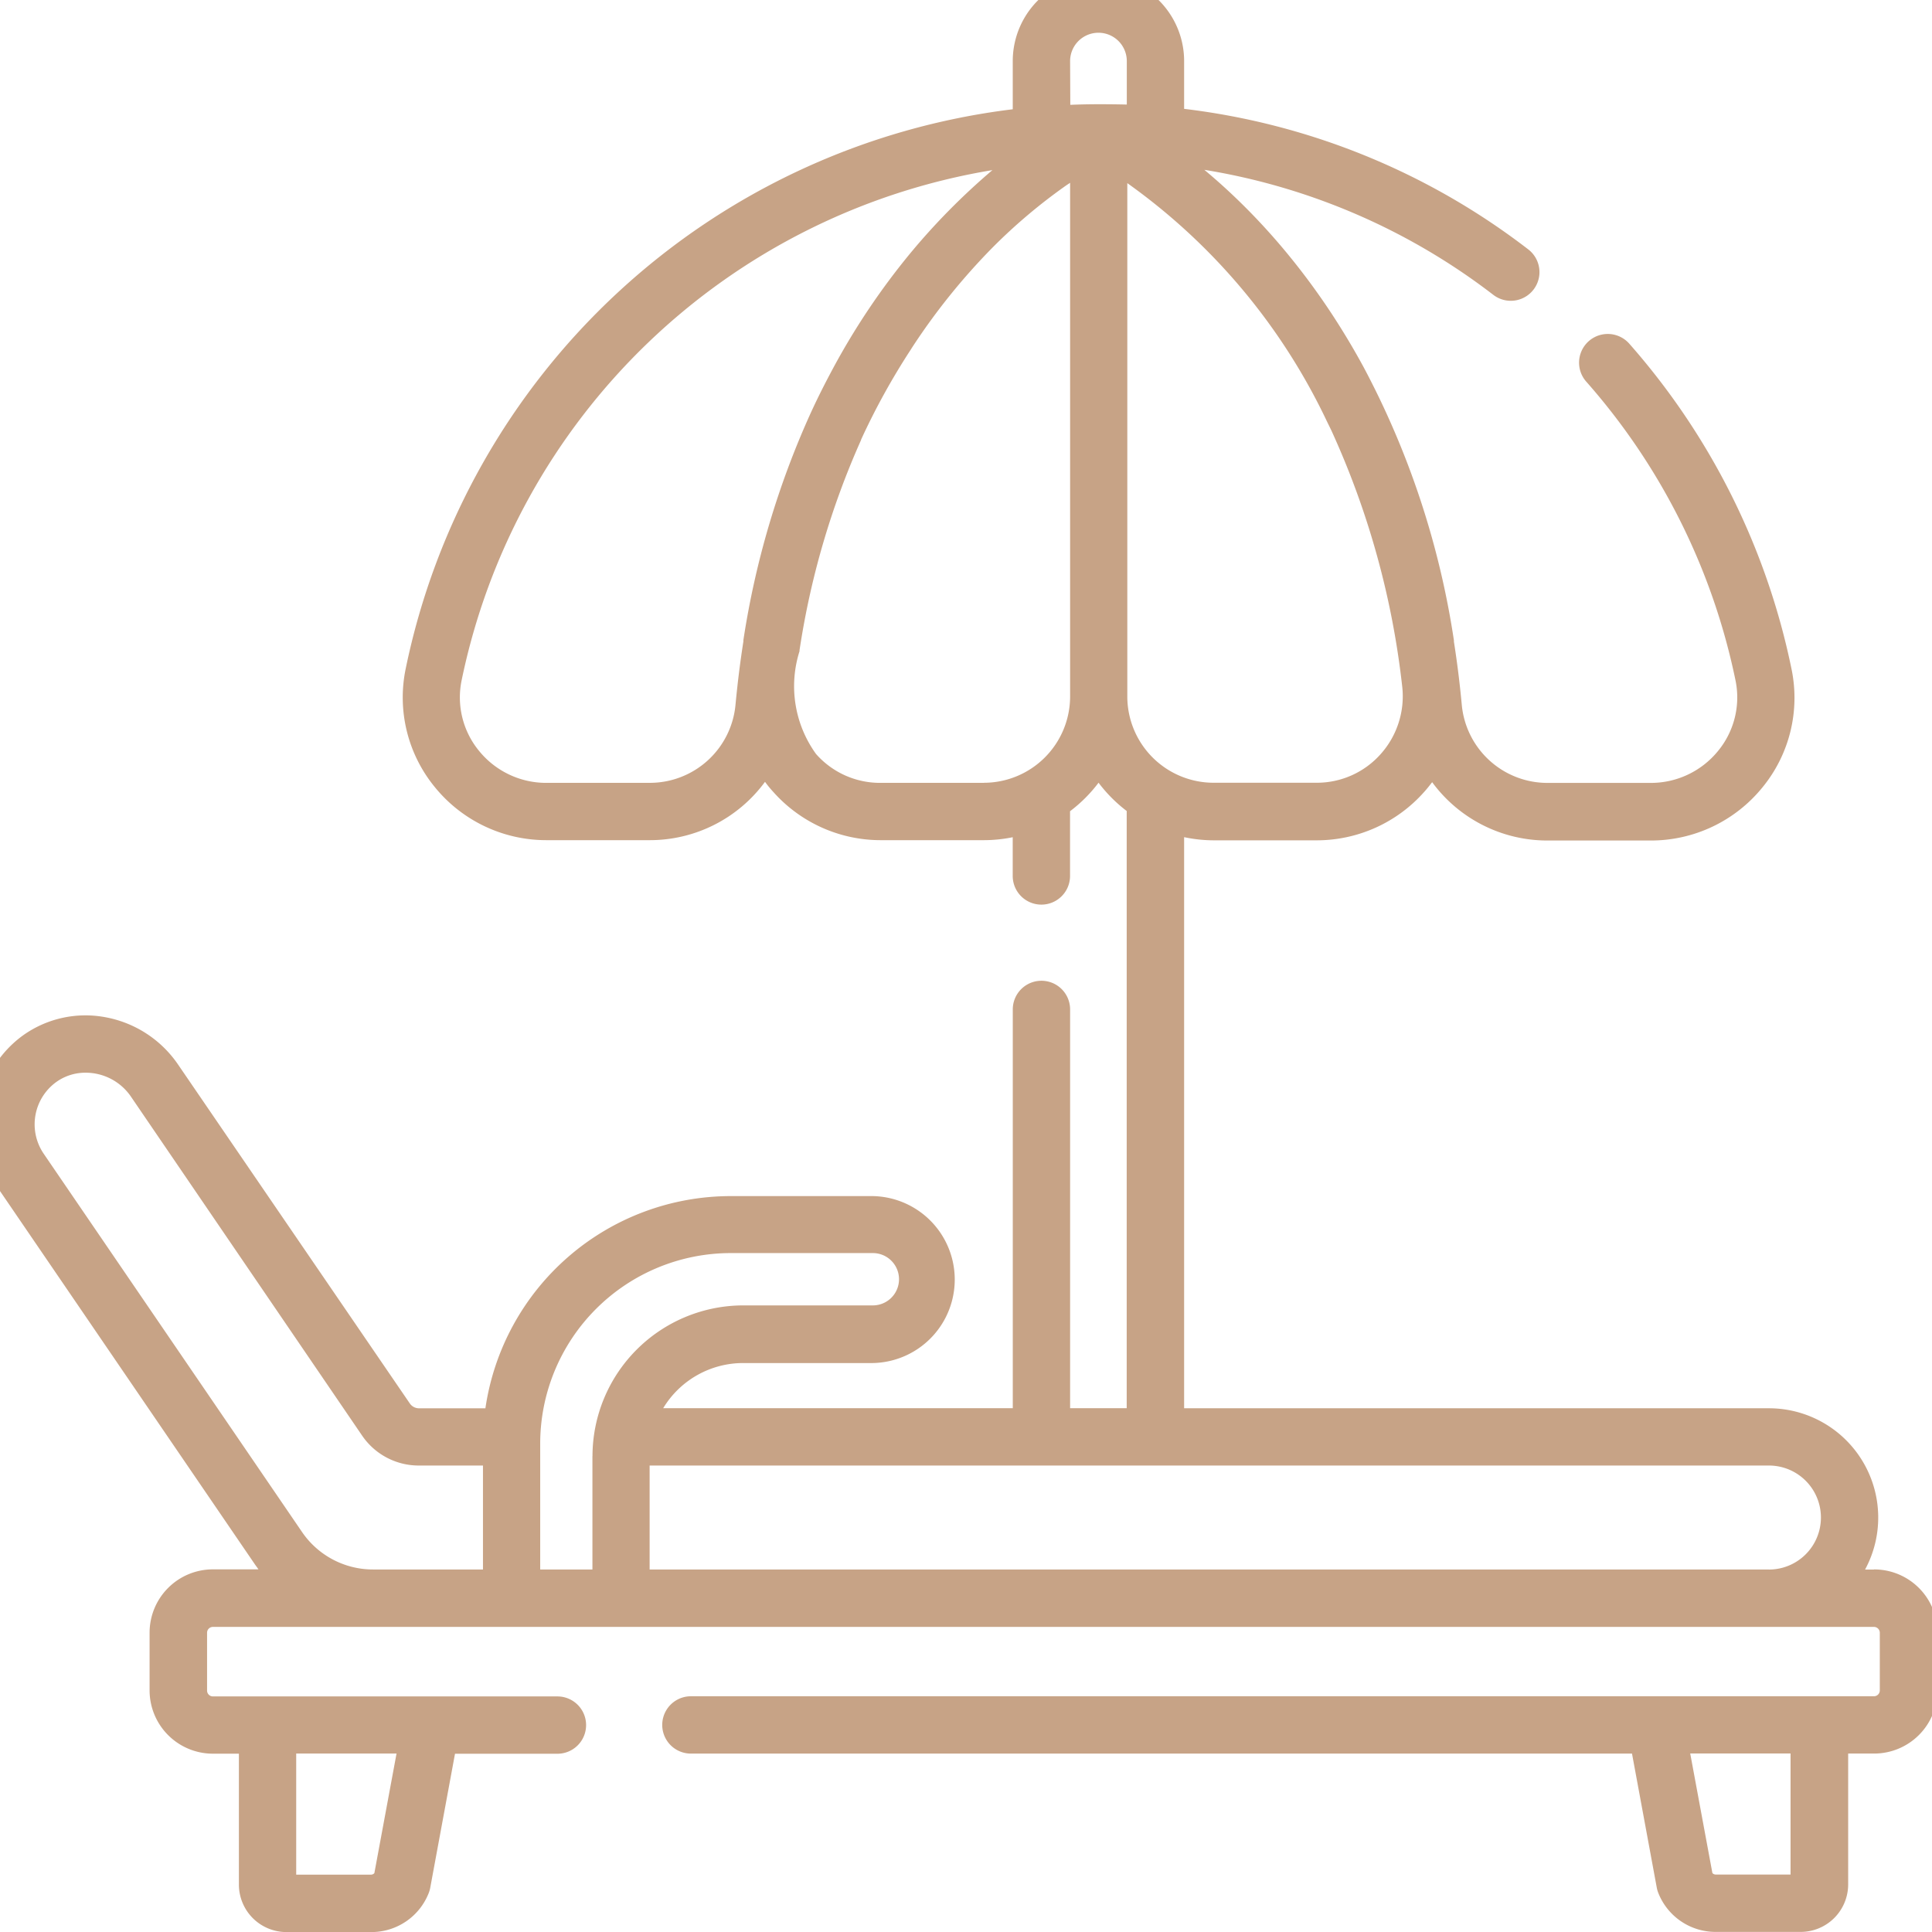<svg xmlns="http://www.w3.org/2000/svg" xmlns:xlink="http://www.w3.org/1999/xlink" width="61" height="61" viewBox="0 0 61 61">
  <defs>
    <clipPath id="clip-path">
      <rect id="Rectangle_18852" data-name="Rectangle 18852" width="61" height="61" transform="translate(-3921.58 9635.486)" fill="#c7a386"/>
    </clipPath>
  </defs>
  <g id="JBR_BEACH" data-name="JBR BEACH" transform="translate(3921.58 -9635.486)" clip-path="url(#clip-path)">
    <path id="_003-deck-chair" data-name="003-deck-chair" d="M59.88,50.764H59.6a3.451,3.451,0,0,0-3.035-5.092H38.1V27.64a4.533,4.533,0,0,0,.93.1h3.258a4.533,4.533,0,0,0,3.383-1.519c.092-.1.179-.212.26-.317a4.51,4.51,0,0,0,3.643,1.842h3.257a4.533,4.533,0,0,0,3.526-1.674,4.462,4.462,0,0,0,.923-3.729,22.315,22.315,0,0,0-5.126-10.285.905.905,0,1,0-1.357,1.2,20.5,20.5,0,0,1,4.714,9.442,2.658,2.658,0,0,1-.553,2.218,2.731,2.731,0,0,1-2.123,1.009H49.577a2.716,2.716,0,0,1-2.712-2.482c-.062-.661-.144-1.323-.247-1.978v-.041a26.842,26.842,0,0,0-2.851-8.626c-.222-.41-.464-.825-.713-1.224a22,22,0,0,0-1.8-2.487q-.562-.672-1.18-1.294T38.806,6.627l-.067-.057a20.3,20.3,0,0,1,9.125,3.949.905.905,0,1,0,1.1-1.438A22.091,22.091,0,0,0,38.1,4.645V3.137a2.705,2.705,0,0,0-5.411,0V4.658A22.334,22.334,0,0,0,13.52,22.332a4.462,4.462,0,0,0,.923,3.729,4.533,4.533,0,0,0,3.526,1.674h3.255a4.51,4.51,0,0,0,3.643-1.842,3.416,3.416,0,0,0,.26.317,4.535,4.535,0,0,0,3.383,1.525h3.263a4.533,4.533,0,0,0,.915-.093v1.223a.905.905,0,0,0,1.81,0V26.821a4.57,4.57,0,0,0,.9-.9,4.573,4.573,0,0,0,.889.893V45.67H34.5V33.079a.905.905,0,0,0-1.81,0V45.67H21.652a2.951,2.951,0,0,1,2.534-1.426h4.087a2.636,2.636,0,0,0,0-5.271H23.78a7.833,7.833,0,0,0-7.741,6.7h-2.1a.352.352,0,0,1-.29-.158L6.322,34.8a3.554,3.554,0,0,0-2.3-1.478,3.393,3.393,0,0,0-2.583.577A3.469,3.469,0,0,0,.6,38.648L8.761,50.6c.036.052.074.1.112.158H7.436a2,2,0,0,0-2,2v1.82a2,2,0,0,0,2,2h.82V60.71a1.5,1.5,0,0,0,1.5,1.5h2.68a1.942,1.942,0,0,0,1.812-1.229.917.917,0,0,0,.049-.169l.782-4.232h3.234a.905.905,0,0,0,0-1.81H7.436a.185.185,0,0,1-.185-.185V52.76a.185.185,0,0,1,.185-.185H59.88a.185.185,0,0,1,.185.185v1.82a.185.185,0,0,1-.185.185H22.527a.905.905,0,0,0,0,1.81H52.241l.782,4.232a.9.9,0,0,0,.049.169,1.942,1.942,0,0,0,1.812,1.229h2.682a1.5,1.5,0,0,0,1.5-1.5V56.574h.82a2,2,0,0,0,2-2V52.76a2,2,0,0,0-2-2ZM34.5,3.137a.895.895,0,0,1,1.79,0V4.509q-.44-.01-.884-.01t-.9.019ZM21.224,25.926H17.966a2.731,2.731,0,0,1-2.127-1.009,2.658,2.658,0,0,1-.553-2.218A20.533,20.533,0,0,1,32.047,6.579a21.134,21.134,0,0,0-2.615,2.652,22.371,22.371,0,0,0-2.4,3.575c-.269.5-.491.938-.729,1.457a27.3,27.3,0,0,0-2.119,7.159v.041c-.106.68-.182,1.3-.247,1.978a2.716,2.716,0,0,1-2.715,2.484Zm10.551,0H28.51a2.693,2.693,0,0,1-2.032-.912,3.653,3.653,0,0,1-.521-3.246v-.03A25.616,25.616,0,0,1,27.9,15.1V15.09a21.935,21.935,0,0,1,1.56-2.829l.055-.087A20.275,20.275,0,0,1,32.05,9.025a17.394,17.394,0,0,1,2.308-1.95l.03-.021L34.5,6.98V23.2a2.726,2.726,0,0,1-2.723,2.723ZM36.306,6.99a19.441,19.441,0,0,1,6.3,7.517l.092.188.049.1a26.468,26.468,0,0,1,2.24,8.1,2.737,2.737,0,0,1-.675,2.115,2.693,2.693,0,0,1-2.032.912H39.029A2.726,2.726,0,0,1,36.306,23.2ZM10.065,56.574h3.168l-.7,3.775a.139.139,0,0,1-.106.048H10.065Zm5.892-5.812H12.492a2.712,2.712,0,0,1-2.237-1.175L2.091,37.633a1.649,1.649,0,0,1,.4-2.263,1.574,1.574,0,0,1,.922-.293,1.731,1.731,0,0,1,1.426.743l7.312,10.722a2.162,2.162,0,0,0,1.784.938h2.027v3.284Zm3.461-3.573v3.573H17.769V46.791a6.019,6.019,0,0,1,6.019-6.019h4.484a.826.826,0,0,1,0,1.652H24.18a4.765,4.765,0,0,0-4.76,4.752Zm37.144,3.573H21.224V47.48h35.34a1.642,1.642,0,0,1,0,3.284Zm.687,9.632H54.885a.139.139,0,0,1-.106-.048l-.7-3.775h3.168v3.822Z" transform="translate(-3922.293 9634.278)" fill="#c7a386"/>
  </g>
</svg>
